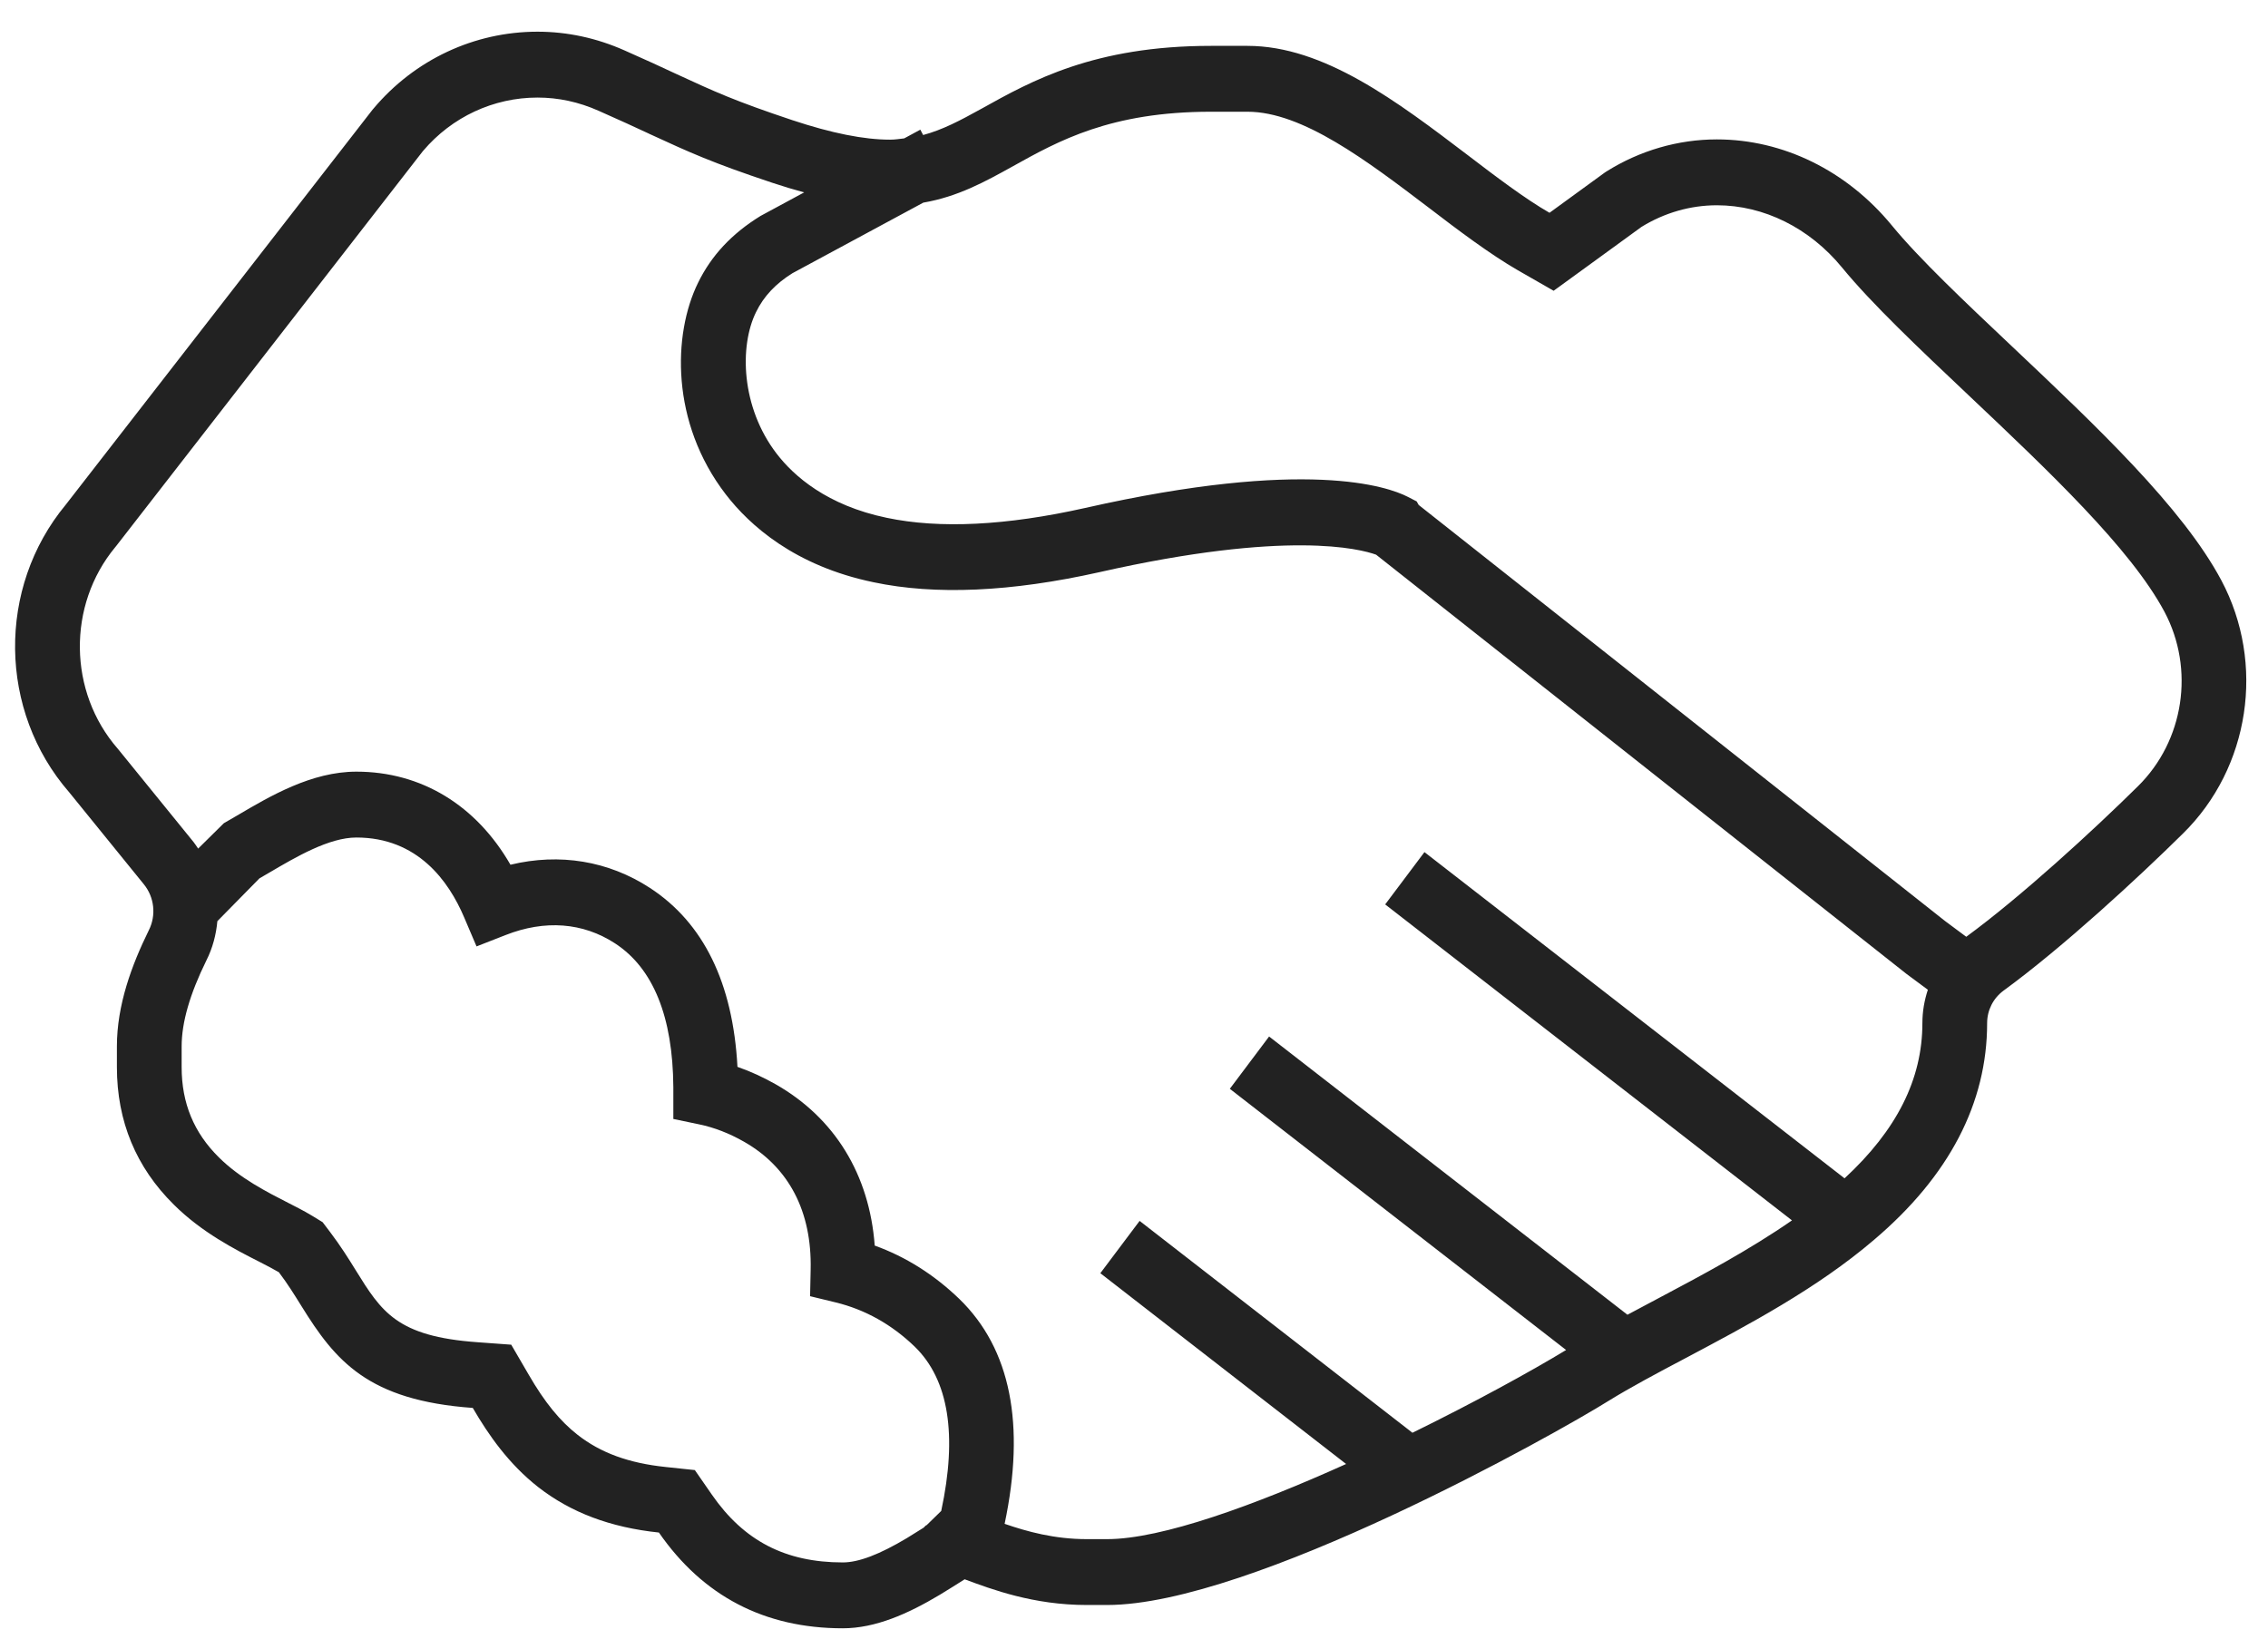 <svg 
 xmlns="http://www.w3.org/2000/svg"
 xmlns:xlink="http://www.w3.org/1999/xlink"
 width="44px" height="32px" fill="rgb(34, 34, 34)">
<path fill-rule="evenodd" 
 d="M43.095,11.261 C42.343,9.850 40.669,8.267 39.049,6.736 C38.111,5.850 37.227,5.015 36.699,4.370 C35.828,3.312 34.594,2.705 33.308,2.705 C32.556,2.705 31.816,2.920 31.169,3.325 L31.131,3.350 L30.061,4.129 C29.596,3.863 29.009,3.419 28.476,3.011 C27.106,1.970 25.686,0.890 24.202,0.890 L23.492,0.890 C21.230,0.890 20.016,1.566 19.044,2.108 C18.618,2.344 18.282,2.520 17.909,2.620 L17.855,2.516 L17.542,2.685 C17.452,2.695 17.368,2.710 17.268,2.710 C16.761,2.710 16.135,2.585 15.370,2.331 C14.250,1.957 13.869,1.781 13.113,1.432 C12.838,1.303 12.521,1.157 12.111,0.976 C11.578,0.740 11.011,0.615 10.428,0.615 C9.202,0.615 8.044,1.157 7.245,2.108 L7.227,2.129 L1.275,9.794 C-0.061,11.407 -0.031,13.795 1.343,15.374 L2.788,17.155 C2.996,17.408 3.034,17.761 2.886,18.053 C2.556,18.724 2.268,19.499 2.268,20.303 L2.268,20.707 C2.268,21.757 2.641,22.652 3.372,23.374 C3.917,23.916 4.560,24.244 5.033,24.484 C5.160,24.549 5.325,24.635 5.410,24.686 C5.583,24.914 5.718,25.134 5.849,25.344 C6.505,26.403 7.135,27.173 9.172,27.319 C9.477,27.844 9.870,28.407 10.441,28.855 C11.075,29.349 11.840,29.638 12.783,29.737 C13.637,30.971 14.833,31.595 16.351,31.595 C16.981,31.595 17.615,31.315 18.232,30.945 C18.389,30.851 18.545,30.751 18.701,30.653 C18.706,30.648 18.710,30.648 18.714,30.644 C19.247,30.842 20.050,31.143 21.082,31.143 L21.479,31.143 C24.269,31.143 30.171,27.831 31.215,27.177 C31.626,26.923 32.150,26.643 32.704,26.351 C33.896,25.718 35.249,25.005 36.356,24.058 C37.815,22.820 38.551,21.404 38.551,19.852 C38.551,19.602 38.669,19.370 38.868,19.223 C40.017,18.385 41.489,17.025 42.351,16.173 C43.649,14.896 43.953,12.874 43.095,11.261 ZM17.959,29.602 L17.918,29.643 C17.809,29.712 17.701,29.780 17.595,29.844 C17.064,30.162 16.657,30.317 16.351,30.317 C15.238,30.317 14.431,29.899 13.810,29.001 L13.480,28.525 L12.912,28.465 C12.198,28.390 11.655,28.192 11.207,27.842 C10.861,27.571 10.567,27.210 10.254,26.669 L9.918,26.092 L9.261,26.044 C7.698,25.932 7.402,25.455 6.898,24.642 C6.762,24.422 6.607,24.174 6.403,23.905 L6.259,23.715 L6.056,23.591 C6.019,23.568 5.908,23.500 5.595,23.342 C5.176,23.128 4.655,22.863 4.247,22.458 C3.761,21.978 3.524,21.405 3.524,20.707 L3.524,20.303 C3.524,19.838 3.683,19.289 4.003,18.638 C4.126,18.395 4.193,18.135 4.217,17.874 L5.034,17.043 L5.230,16.929 C5.744,16.627 6.383,16.251 6.914,16.251 C8.099,16.251 8.705,17.093 9.005,17.801 L9.245,18.364 L9.807,18.144 C10.573,17.843 11.309,17.899 11.932,18.305 C12.672,18.787 13.053,19.727 13.063,21.092 L13.063,21.712 L13.565,21.817 C13.855,21.877 14.147,21.990 14.433,22.153 C15.304,22.648 15.752,23.506 15.727,24.635 L15.716,25.151 L16.210,25.271 C16.782,25.410 17.300,25.699 17.747,26.131 C18.406,26.772 18.576,27.846 18.260,29.318 L17.978,29.593 L17.959,29.602 ZM35.785,22.864 L27.635,16.534 L26.873,17.549 L34.765,23.680 C33.935,24.256 33.006,24.750 32.161,25.198 L32.125,25.217 C31.937,25.316 31.753,25.414 31.573,25.511 L24.621,20.112 L23.859,21.127 L30.383,26.195 C29.703,26.608 28.618,27.204 27.402,27.801 L22.109,23.690 L21.347,24.705 L26.115,28.407 C24.347,29.205 22.537,29.865 21.479,29.865 L21.082,29.865 C20.455,29.865 19.925,29.718 19.490,29.568 C19.897,27.642 19.608,26.173 18.613,25.206 C18.125,24.735 17.574,24.387 16.970,24.169 C16.867,22.792 16.195,21.692 15.046,21.038 C14.804,20.901 14.557,20.788 14.307,20.701 C14.219,19.074 13.649,17.907 12.609,17.229 C11.803,16.704 10.858,16.549 9.903,16.779 C9.238,15.624 8.173,14.973 6.914,14.973 C6.046,14.973 5.245,15.444 4.602,15.823 L4.343,15.973 L3.844,16.466 C3.815,16.424 3.789,16.381 3.757,16.341 L2.311,14.560 L2.297,14.543 L2.283,14.526 C1.323,13.424 1.303,11.744 2.235,10.618 L2.248,10.602 L2.260,10.587 L8.205,2.931 L8.210,2.926 C8.767,2.269 9.575,1.893 10.428,1.893 C10.831,1.893 11.228,1.978 11.612,2.149 C12.011,2.325 12.319,2.467 12.587,2.592 L12.610,2.604 L12.614,2.605 C13.381,2.958 13.803,3.153 14.981,3.546 C15.196,3.618 15.402,3.679 15.601,3.733 L14.755,4.190 C14.196,4.534 13.799,4.960 13.542,5.488 C13.051,6.488 13.009,8.199 14.079,9.591 C14.544,10.195 15.419,10.981 16.948,11.298 C18.143,11.551 19.616,11.486 21.326,11.103 C24.975,10.278 26.391,10.652 26.697,10.763 L36.981,18.893 L37.401,19.205 C37.333,19.412 37.295,19.629 37.295,19.852 C37.295,20.942 36.796,21.929 35.785,22.864 ZM41.476,15.257 C40.602,16.120 39.209,17.399 38.146,18.177 L37.737,17.873 L27.523,9.798 L27.484,9.729 L27.305,9.637 C26.924,9.443 25.348,8.885 21.054,9.856 C19.520,10.200 18.225,10.263 17.201,10.047 C16.044,9.806 15.402,9.238 15.068,8.804 C14.374,7.901 14.343,6.715 14.667,6.057 C14.817,5.747 15.053,5.501 15.374,5.301 L17.912,3.932 C18.583,3.816 19.101,3.531 19.647,3.228 C20.539,2.731 21.549,2.168 23.492,2.168 L24.202,2.168 C25.268,2.168 26.517,3.117 27.720,4.031 C28.274,4.456 28.910,4.935 29.445,5.243 L30.141,5.642 L30.792,5.169 L31.845,4.403 C32.291,4.128 32.796,3.983 33.308,3.983 C34.220,3.983 35.105,4.423 35.734,5.188 C36.315,5.897 37.228,6.759 38.196,7.674 C39.740,9.134 41.337,10.644 41.991,11.870 C42.583,12.983 42.372,14.375 41.476,15.257 Z"/>
</svg>